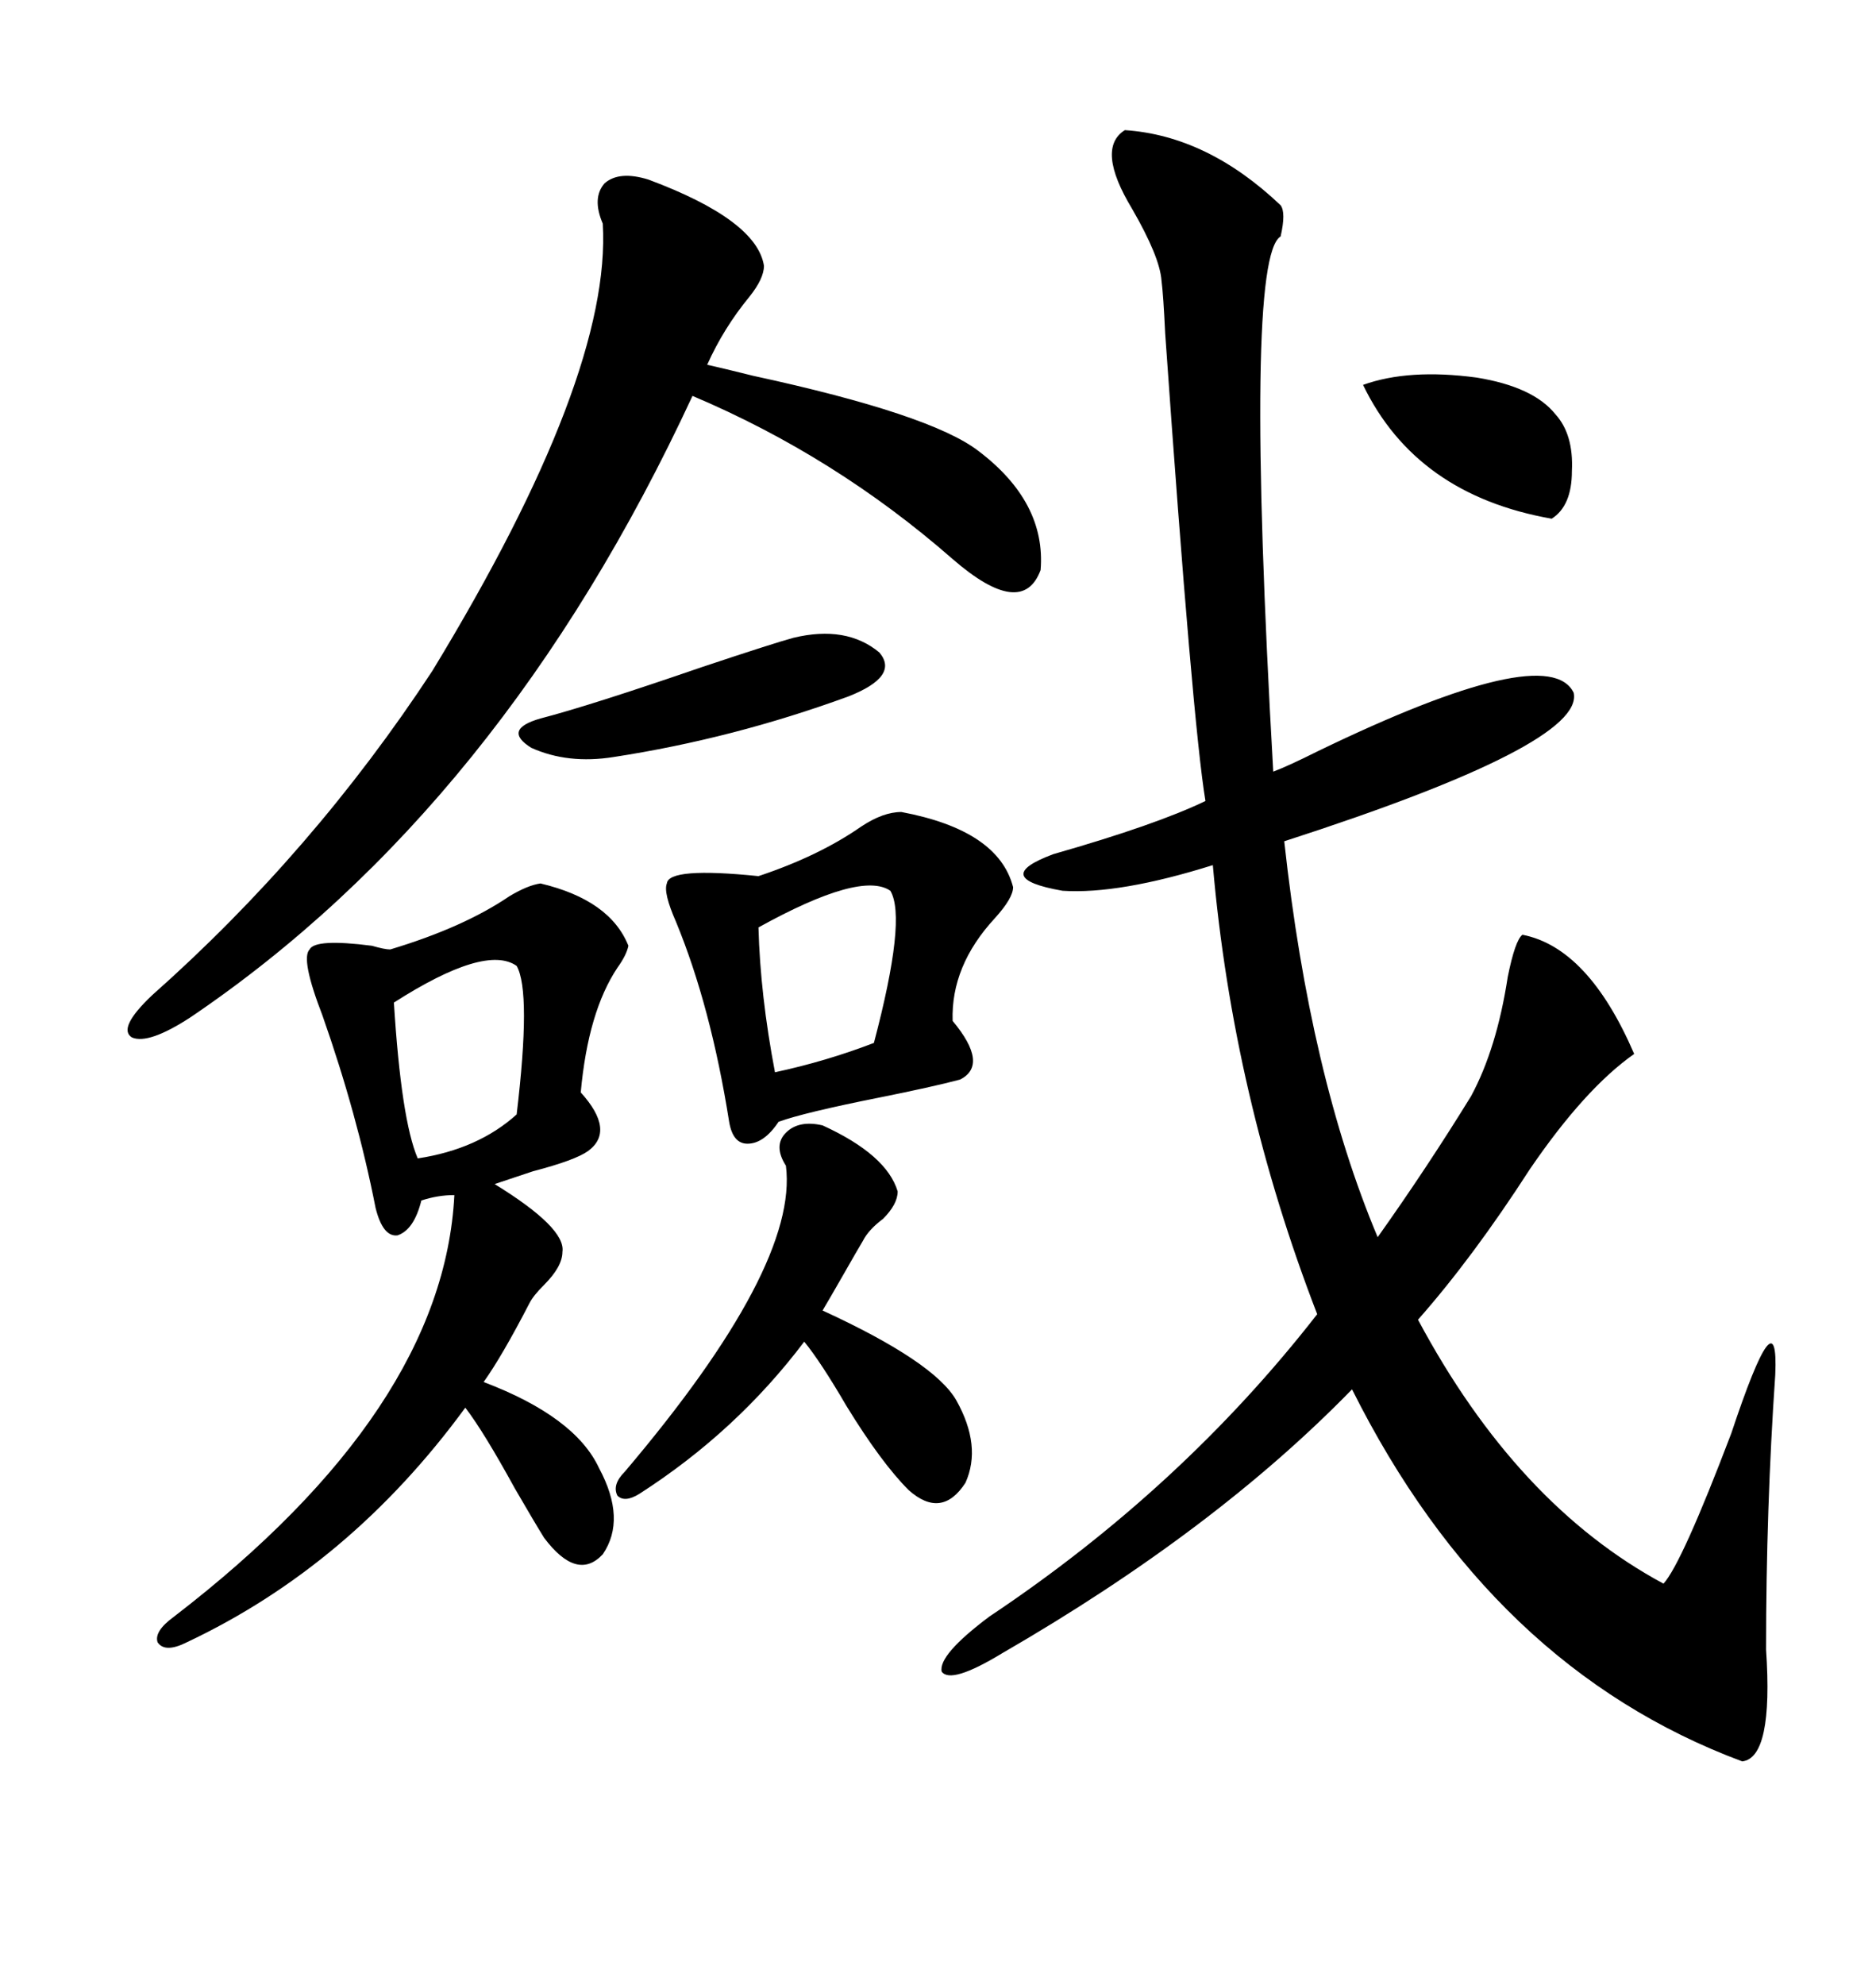 <svg xmlns="http://www.w3.org/2000/svg" xmlns:xlink="http://www.w3.org/1999/xlink" width="300" height="317.285"><path d="M243.46 149.41L243.46 149.41Q254.00 151.46 261.33 168.46L261.33 168.46Q253.42 174.02 244.63 186.91L244.63 186.91Q235.55 200.98 226.76 210.94L226.76 210.94Q242.58 240.53 266.02 253.13L266.02 253.13Q268.95 249.90 276.86 229.10L276.86 229.10Q284.47 206.25 283.89 219.73L283.89 219.73Q282.42 241.11 282.42 263.67L282.42 263.67Q283.59 280.96 278.61 281.54L278.61 281.54Q238.48 266.60 216.21 222.07L216.21 222.07Q194.24 244.63 160.25 264.26L160.25 264.26Q152.05 269.24 150.59 267.19L150.59 267.19Q150 264.55 158.20 258.40L158.20 258.40Q188.96 237.89 210.64 210.06L210.64 210.06Q197.17 175.20 193.95 138.28L193.95 138.28Q179.00 142.97 169.92 142.38L169.92 142.38Q158.20 140.33 168.46 136.52L168.46 136.52Q184.86 131.84 192.77 128.03L192.77 128.03Q190.72 115.72 186.33 53.32L186.33 53.32Q186.04 47.17 185.74 44.82L185.74 44.82Q185.45 41.02 181.05 33.40L181.05 33.40Q175.20 23.73 179.88 20.80L179.88 20.80Q193.07 21.68 204.79 32.81L204.79 32.81Q205.66 33.98 204.79 37.79L204.79 37.79Q198.93 41.31 203.61 123.34L203.61 123.34Q205.96 122.46 210.64 120.12L210.64 120.12Q247.56 102.25 251.66 110.74L251.66 110.74Q253.42 118.95 205.37 134.47L205.37 134.47Q209.47 171.97 220.31 197.75L220.31 197.75Q228.22 186.62 235.25 175.20L235.25 175.20Q239.36 167.58 241.11 156.15L241.11 156.15Q242.29 150.29 243.46 149.41ZM86.43 141.21L86.43 141.21Q97.56 143.85 100.49 151.17L100.49 151.17Q100.20 152.64 98.73 154.69L98.73 154.69Q94.04 161.72 92.87 174.61L92.87 174.61Q98.44 180.76 94.04 183.98L94.04 183.98Q91.99 185.45 85.25 187.21L85.25 187.21Q80.86 188.67 79.10 189.26L79.10 189.26Q90.53 196.29 89.94 200.10L89.94 200.10Q89.94 202.44 87.01 205.37L87.01 205.37Q85.25 207.13 84.67 208.30L84.67 208.30Q80.27 216.80 77.34 220.90L77.34 220.90Q91.99 226.46 95.80 234.67L95.80 234.67Q100.20 242.87 96.39 248.44L96.39 248.44Q92.29 252.83 87.01 245.80L87.01 245.80Q85.55 243.46 82.32 237.89L82.32 237.89Q77.34 228.81 74.41 225L74.41 225Q55.96 250.20 29.88 262.50L29.88 262.50Q26.37 264.26 25.20 262.50L25.20 262.50Q24.61 260.74 27.83 258.40L27.83 258.40Q70.90 225.29 72.66 191.02L72.66 191.02Q70.02 191.02 67.38 191.89L67.38 191.89Q66.21 196.58 63.57 197.46L63.57 197.46Q61.23 197.75 60.06 193.07L60.06 193.07Q57.13 178.13 51.56 162.30L51.56 162.30Q48.05 153.22 49.51 151.76L49.51 151.76Q50.39 150 59.47 151.17L59.47 151.17Q61.52 151.76 62.40 151.76L62.40 151.76Q74.12 148.24 81.45 143.26L81.45 143.26Q84.38 141.50 86.43 141.21ZM103.71 28.71L103.71 28.71Q121.00 35.16 122.17 42.48L122.17 42.48Q122.17 44.53 119.82 47.46L119.82 47.46Q115.72 52.44 113.09 58.30L113.09 58.30Q115.72 58.89 120.41 60.06L120.41 60.06Q148.83 66.21 156.45 72.07L156.45 72.07Q167.29 80.27 166.41 91.11L166.41 91.11Q163.48 99.02 152.34 89.36L152.34 89.36Q133.59 72.95 110.74 63.28L110.74 63.28Q80.27 128.91 30.47 162.60L30.47 162.60Q23.73 166.99 21.09 165.82L21.09 165.82Q18.75 164.36 24.32 159.08L24.32 159.08Q50.10 136.23 69.14 107.23L69.14 107.23Q97.85 60.06 96.39 35.74L96.39 35.74Q94.63 31.64 96.68 29.30L96.68 29.30Q99.02 27.25 103.71 28.71ZM144.14 129.79L144.14 129.79Q159.67 132.71 162.01 141.80L162.01 141.80Q162.01 143.55 159.08 146.78L159.08 146.78Q152.05 154.39 152.34 163.18L152.34 163.18Q158.20 170.21 153.52 172.56L153.52 172.56Q149.12 173.73 140.33 175.49L140.33 175.49Q128.61 177.83 124.51 179.30L124.51 179.30Q122.17 182.81 119.53 182.81L119.53 182.81Q117.19 182.81 116.60 179.30L116.60 179.30Q113.67 160.84 108.11 147.36L108.11 147.36Q106.05 142.68 106.64 141.21L106.64 141.21Q106.93 138.57 121.29 140.04L121.29 140.04Q130.96 136.82 137.70 132.13L137.70 132.13Q141.21 129.79 144.14 129.79ZM99.90 235.25L99.90 235.25Q127.73 202.44 125.68 186.33L125.68 186.33Q123.63 183.11 125.68 181.05L125.68 181.05Q127.73 179.00 131.54 179.88L131.54 179.88Q141.80 184.57 143.55 190.43L143.55 190.43Q143.55 192.48 141.21 194.82L141.21 194.82Q138.87 196.58 137.99 198.34L137.99 198.34Q137.11 199.80 134.77 203.91L134.77 203.91Q132.42 208.01 131.54 209.47L131.54 209.47Q149.41 217.68 152.93 223.83L152.93 223.83Q157.03 231.15 154.39 237.01L154.39 237.01Q150.59 242.87 145.31 238.18L145.31 238.18Q140.92 233.79 135.35 224.71L135.35 224.71Q131.25 217.68 128.61 214.45L128.61 214.45Q117.77 228.81 102.25 238.77L102.25 238.77Q99.90 240.23 98.73 239.06L98.73 239.06Q97.85 237.30 99.90 235.25ZM135.64 111.33L135.64 111.33Q117.19 118.07 98.14 121.00L98.14 121.00Q90.82 122.17 84.96 119.53L84.96 119.53Q80.27 116.60 86.43 114.84L86.43 114.84Q94.34 112.79 112.21 106.64L112.21 106.64Q123.63 102.83 126.86 101.95L126.86 101.95Q135.35 99.90 140.63 104.30L140.63 104.30Q143.85 108.11 135.64 111.33ZM82.62 154.39L82.62 154.39Q77.64 150.88 62.99 160.25L62.99 160.25Q64.16 179.00 66.80 185.16L66.80 185.16Q76.46 183.69 82.62 178.13L82.62 178.13Q84.96 158.50 82.62 154.39ZM248.73 66.21L248.73 66.21Q251.66 69.43 251.37 75.29L251.37 75.29Q251.37 80.86 248.14 82.91L248.14 82.91Q226.46 79.10 217.97 61.52L217.97 61.52Q225.29 58.89 236.13 60.35L236.13 60.35Q245.21 61.82 248.73 66.21ZM142.38 142.38L142.38 142.38Q137.70 139.16 121.29 148.24L121.29 148.24Q121.58 159.08 123.93 171.39L123.93 171.39Q132.13 169.63 139.75 166.70L139.75 166.70Q145.02 146.78 142.38 142.38Z"/></svg>
